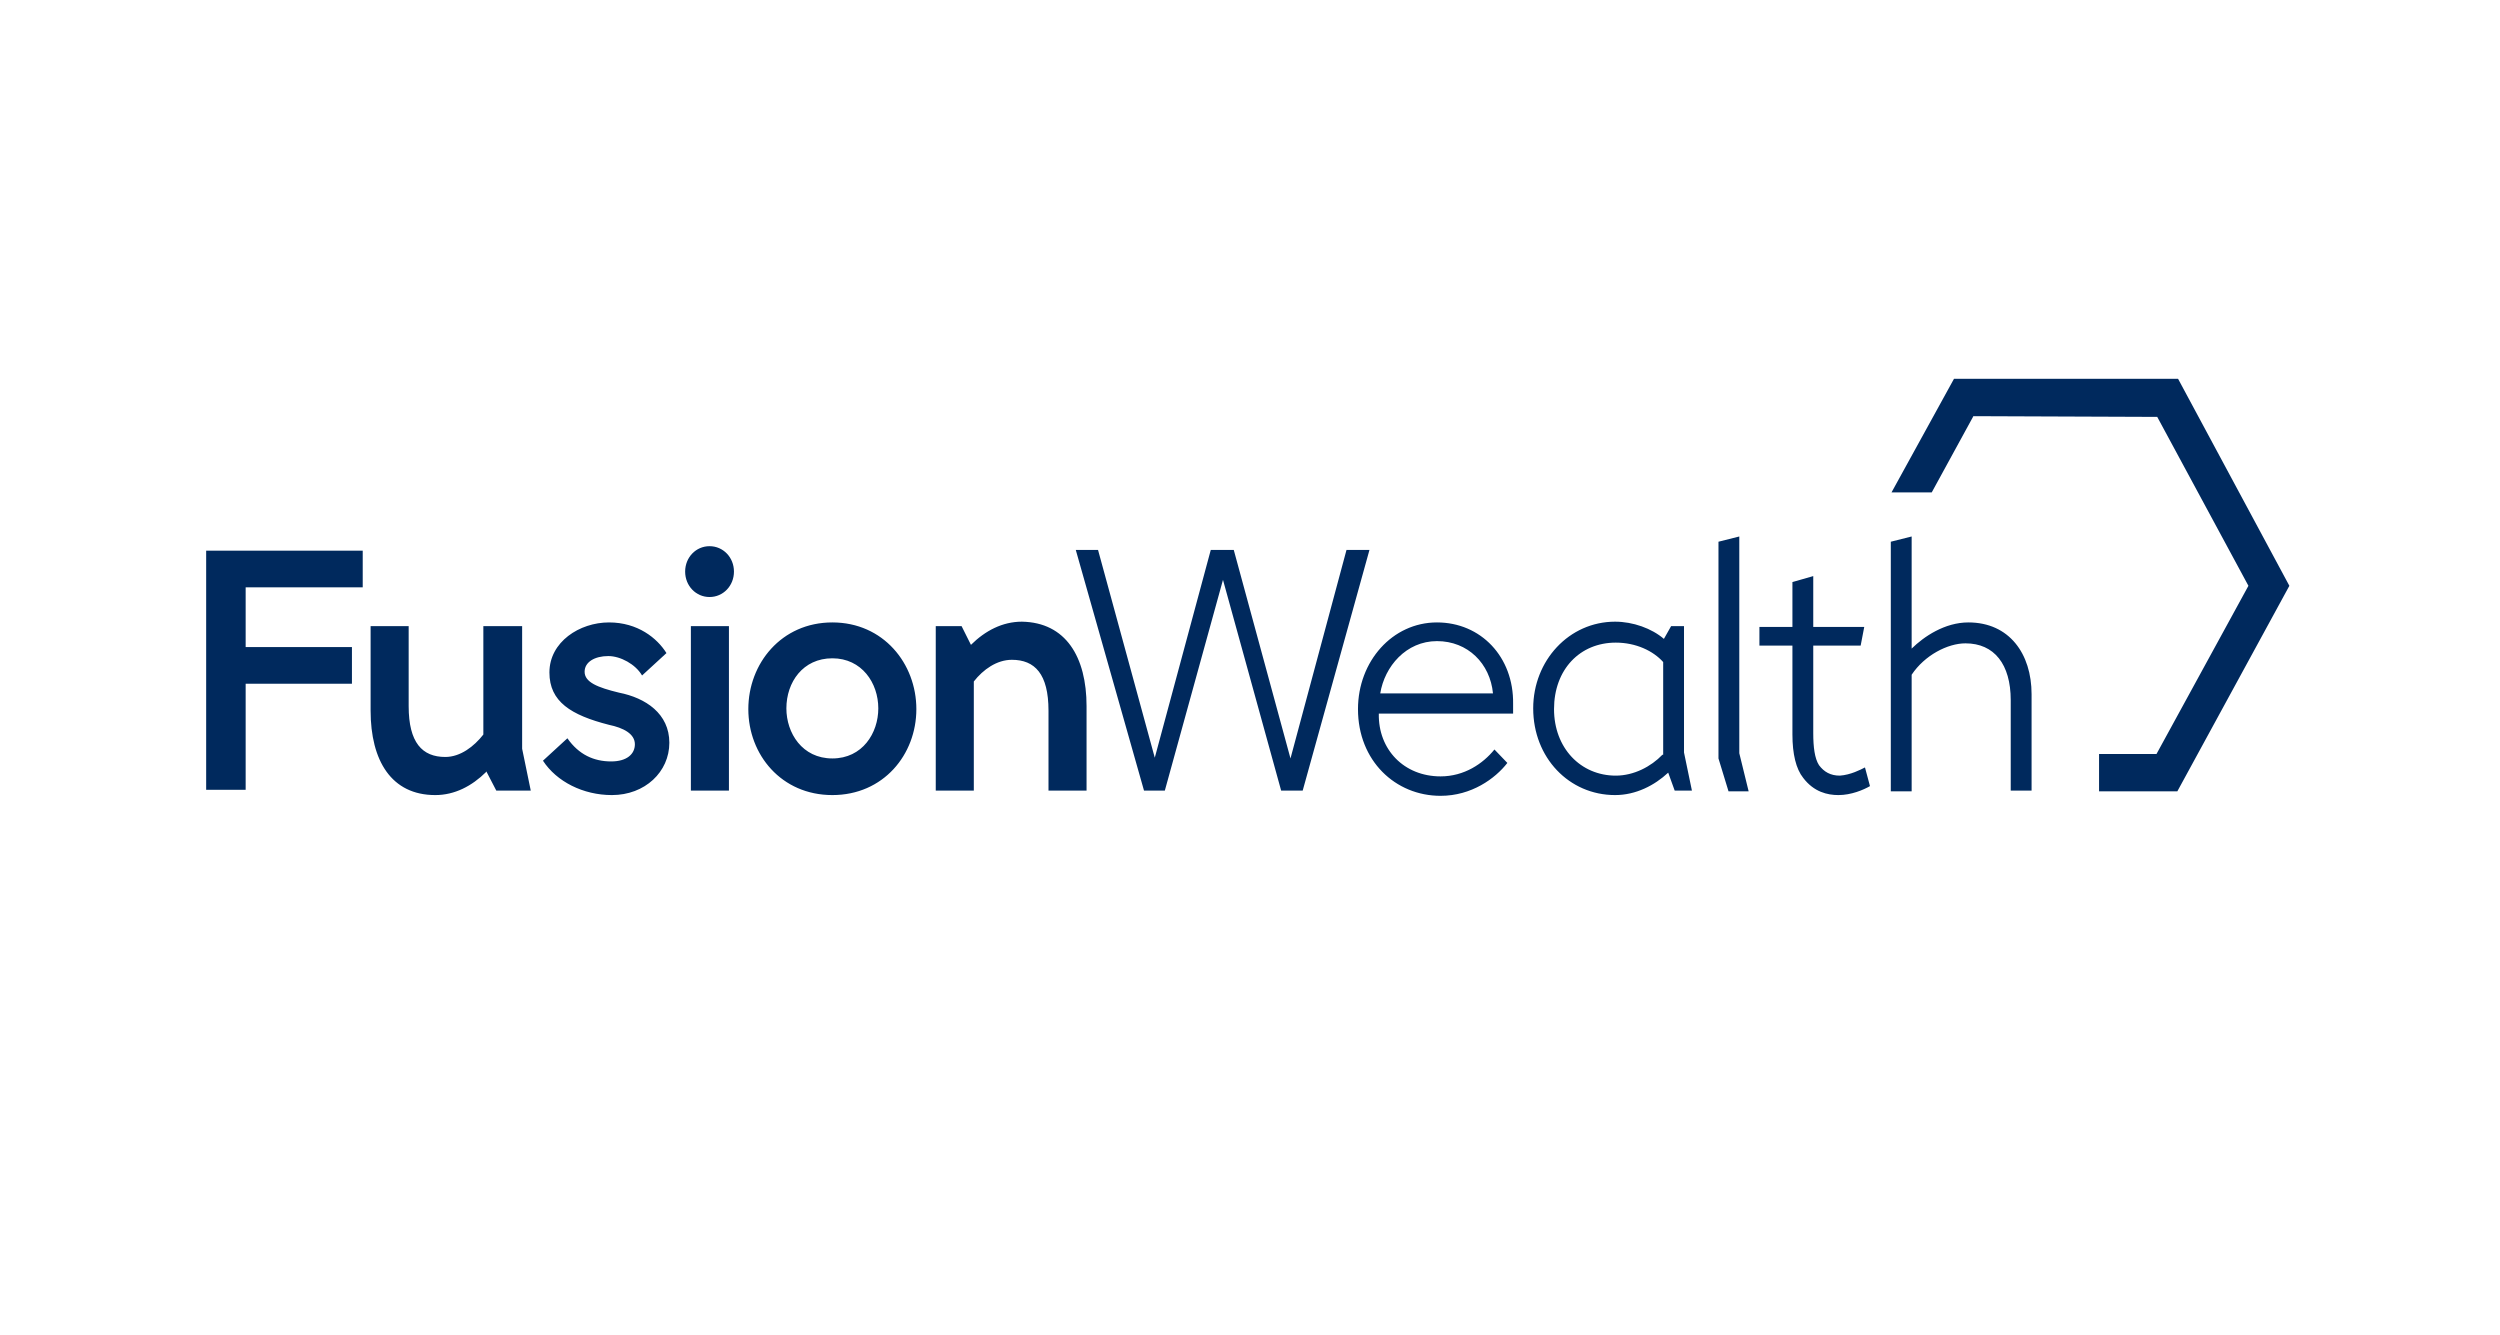 <svg width="103" height="55" viewBox="0 0 103 55" fill="none" xmlns="http://www.w3.org/2000/svg">
<g clip-path="url(#clip0_818_6055)">
<g filter="url(#filter0_dd_818_6055)">
<path d="M95.164 1.492H7.314C4.709 1.492 2.598 3.69 2.598 6.402V45.674C2.598 48.386 4.709 50.583 7.314 50.583H95.164C97.769 50.583 99.881 48.386 99.881 45.674V6.402C99.881 3.69 97.769 1.492 95.164 1.492Z" fill="white"/>
</g>
<path d="M94.322 24.135L89.706 32.603H86.481V31.064H88.848L92.635 24.135L88.878 17.176L81.304 17.146L79.588 20.286H77.931L80.505 15.606H89.736L94.322 24.135ZM8.494 22.657V24.166V26.629V28.138V32.541H10.121V28.169H14.5V26.66H10.121V24.197H14.944V22.688H10.121H8.494V22.657ZM27.577 30.602C27.577 31.802 26.571 32.757 25.21 32.757C24.026 32.757 22.932 32.203 22.37 31.341L23.376 30.417C23.849 31.094 24.47 31.371 25.18 31.371C25.831 31.371 26.157 31.064 26.157 30.663C26.157 30.232 25.683 29.986 25.091 29.863C23.523 29.462 22.636 28.908 22.636 27.707C22.636 26.445 23.879 25.644 25.091 25.644C26.275 25.644 27.074 26.291 27.458 26.907L26.453 27.83C26.186 27.368 25.565 27.03 25.062 27.03C24.5 27.03 24.086 27.276 24.086 27.676C24.086 28.107 24.618 28.323 25.506 28.538C26.6 28.754 27.577 29.401 27.577 30.602ZM44.766 29.093V32.572H43.198C43.198 32.572 43.198 30.602 43.198 29.277C43.198 27.769 42.636 27.184 41.689 27.184C41.068 27.184 40.506 27.584 40.121 28.077V32.572H38.553V25.798H39.618L40.003 26.568C40.594 25.983 41.304 25.613 42.103 25.613C43.908 25.644 44.766 27.061 44.766 29.093ZM28.464 25.798H30.032V32.572H28.464V25.798ZM30.239 23.55C30.239 24.135 29.796 24.597 29.233 24.597C28.671 24.597 28.228 24.135 28.228 23.55C28.228 22.965 28.671 22.503 29.233 22.503C29.796 22.503 30.239 22.965 30.239 23.55ZM21.512 30.848L21.867 32.572H20.447L20.032 31.772V31.802C19.441 32.388 18.731 32.757 17.932 32.757C16.127 32.757 15.269 31.341 15.269 29.277V25.798H16.837C16.837 25.798 16.837 27.769 16.837 29.093C16.837 30.602 17.399 31.187 18.346 31.187C18.967 31.187 19.529 30.756 19.914 30.263V30.294V25.798H21.512V30.848ZM34.293 25.644C32.192 25.644 30.831 27.338 30.831 29.216C30.831 31.094 32.192 32.757 34.293 32.757C36.393 32.757 37.754 31.094 37.754 29.216C37.754 27.338 36.393 25.644 34.293 25.644ZM34.293 31.248C33.05 31.248 32.399 30.201 32.399 29.185C32.399 28.107 33.08 27.122 34.293 27.122C35.506 27.122 36.186 28.138 36.186 29.185C36.186 30.201 35.535 31.248 34.293 31.248ZM56.422 22.657L53.671 32.572H52.783L50.387 23.889L47.991 32.572H47.133L44.322 22.657H45.239L47.577 31.217L49.884 22.657H50.831L53.168 31.248L55.476 22.657H56.422ZM76.837 31.618L77.043 32.388C76.778 32.541 76.275 32.757 75.742 32.757C75.298 32.757 74.736 32.634 74.292 32.049C73.996 31.679 73.848 31.064 73.848 30.263V26.599H72.488V25.829H73.848V23.981L74.706 23.735V25.829H76.807L76.659 26.599H74.706V30.201C74.706 30.786 74.765 31.248 74.943 31.525C75.15 31.802 75.416 31.956 75.801 31.956C76.245 31.926 76.659 31.71 76.837 31.618ZM59.203 25.644C57.369 25.644 55.949 27.245 55.949 29.216C55.949 31.341 57.488 32.788 59.352 32.788C60.624 32.788 61.6 32.08 62.103 31.433L61.571 30.879C61.097 31.464 60.328 31.987 59.352 31.987C57.843 31.987 56.778 30.879 56.807 29.401H62.34C62.34 29.277 62.34 29.062 62.34 29C62.369 27.061 61.008 25.644 59.203 25.644ZM56.866 28.569C57.044 27.461 57.931 26.414 59.203 26.414C60.476 26.414 61.393 27.338 61.511 28.569H56.866ZM71.659 31.033L72.044 32.603H71.215L70.801 31.248V22.319L71.659 22.103V31.033ZM69.352 25.798H68.849L68.553 26.322C68.05 25.89 67.28 25.613 66.541 25.613C64.647 25.613 63.168 27.215 63.168 29.185C63.168 31.217 64.647 32.757 66.541 32.757C67.399 32.757 68.168 32.357 68.73 31.833L68.997 32.572H69.707L69.381 31.002V25.798H69.352ZM68.493 31.094C68.02 31.587 67.31 31.956 66.57 31.956C65.121 31.956 64.026 30.817 64.026 29.216C64.026 27.584 65.091 26.476 66.57 26.476C67.399 26.476 68.109 26.814 68.523 27.276V31.094H68.493ZM83.701 28.6V32.572H82.842V28.846C82.842 27.368 82.162 26.506 80.978 26.506C80.239 26.506 79.292 26.999 78.76 27.799V27.769V32.603H77.901V22.319L78.76 22.103V26.722C79.263 26.229 80.121 25.644 81.097 25.644C82.783 25.644 83.701 26.937 83.701 28.6Z" fill="#00295D"/>
</g>
<defs>
<filter id="filter0_dd_818_6055" x="-1.402" y="-0.508" width="105.283" height="57.091" filterUnits="userSpaceOnUse" color-interpolation-filters="sRGB">
<feFlood flood-opacity="0" result="BackgroundImageFix"/>
<feColorMatrix in="SourceAlpha" type="matrix" values="0 0 0 0 0 0 0 0 0 0 0 0 0 0 0 0 0 0 127 0" result="hardAlpha"/>
<feOffset dy="2"/>
<feGaussianBlur stdDeviation="2"/>
<feColorMatrix type="matrix" values="0 0 0 0 0 0 0 0 0 0 0 0 0 0 0 0 0 0 0.04 0"/>
<feBlend mode="normal" in2="BackgroundImageFix" result="effect1_dropShadow_818_6055"/>
<feColorMatrix in="SourceAlpha" type="matrix" values="0 0 0 0 0 0 0 0 0 0 0 0 0 0 0 0 0 0 127 0" result="hardAlpha"/>
<feOffset/>
<feGaussianBlur stdDeviation="0.5"/>
<feColorMatrix type="matrix" values="0 0 0 0 0 0 0 0 0 0 0 0 0 0 0 0 0 0 0.12 0"/>
<feBlend mode="normal" in2="effect1_dropShadow_818_6055" result="effect2_dropShadow_818_6055"/>
<feBlend mode="normal" in="SourceGraphic" in2="effect2_dropShadow_818_6055" result="shape"/>
</filter>
<clipPath id="clip0_818_6055">
<rect width="102" height="54" fill="white" transform="translate(0.24 0.265)"/>
</clipPath>
</defs>
</svg>
